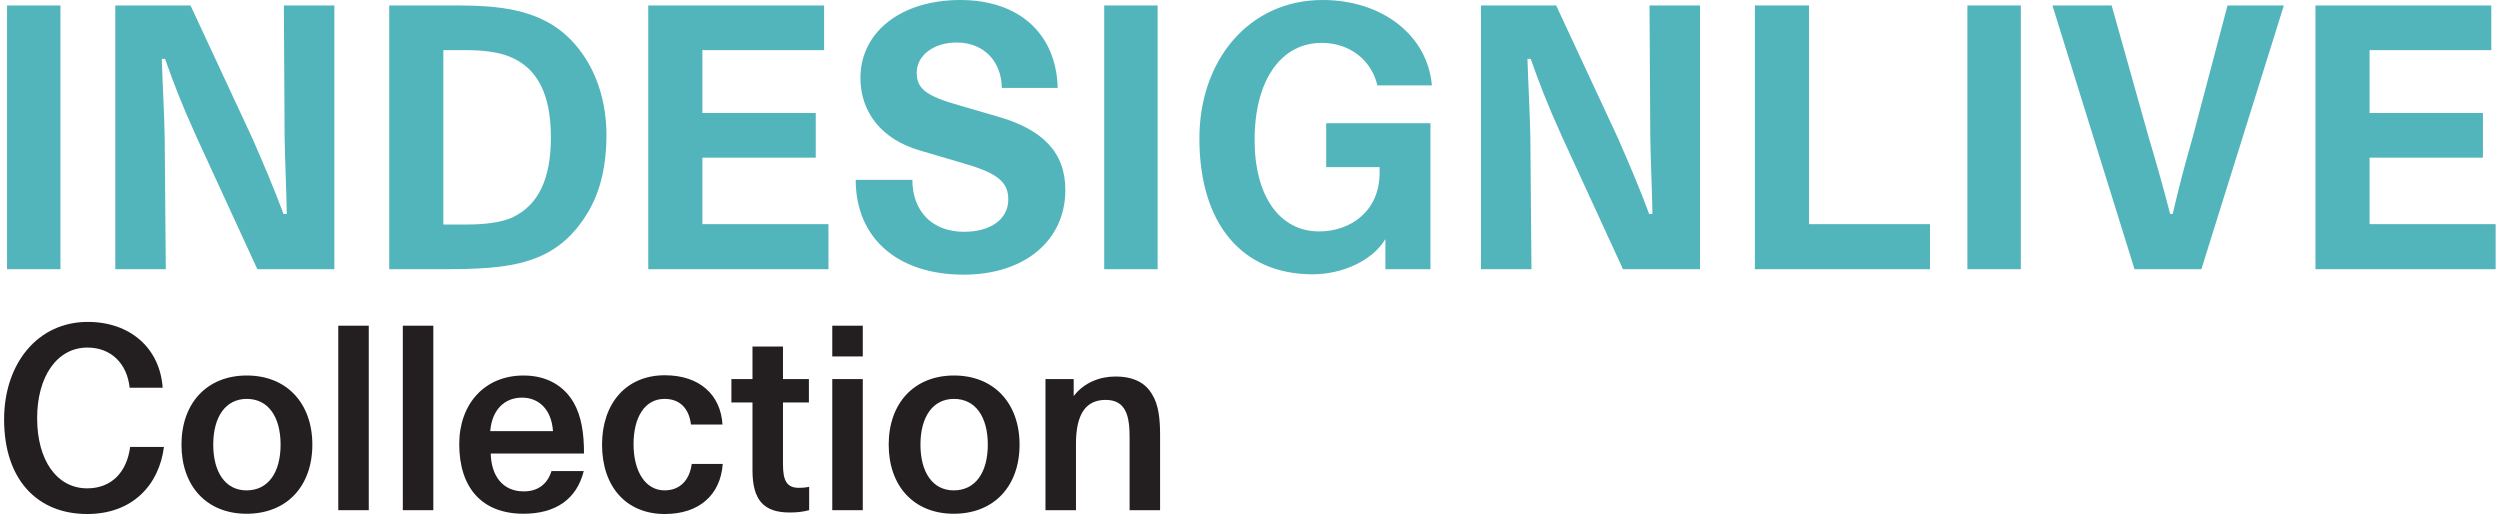 <?xml version="1.0" encoding="utf-8"?>
<!-- Generator: Adobe Illustrator 16.0.0, SVG Export Plug-In . SVG Version: 6.00 Build 0)  -->
<!DOCTYPE svg PUBLIC "-//W3C//DTD SVG 1.1//EN" "http://www.w3.org/Graphics/SVG/1.1/DTD/svg11.dtd">
<svg version="1.1" id="Layer_1" xmlns="http://www.w3.org/2000/svg" xmlns:xlink="http://www.w3.org/1999/xlink" x="0px" y="0px"
	 width="609.542px" height="126.324px" viewBox="0 0 609.542 126.324" enable-background="new 0 0 609.542 126.324"
	 xml:space="preserve">
<g id="Layer_1_1_" display="none">
	<g display="inline">
		<path fill="#D9AAB3" d="M0,1.334h13.081v64.604H0V1.334z"/>
		<path fill="#D9AAB3" d="M26.517,1.334h18.42l15.039,32.302c2.67,6.052,5.518,12.727,7.742,18.776h0.801
			c-0.089-6.051-0.445-12.992-0.534-19.043L67.806,1.334h12.369v64.604H61.31L46.45,33.637c-3.827-8.454-5.606-13.171-7.742-19.222
			h-0.801c0.178,6.051,0.623,13.438,0.712,19.488l0.267,32.034H26.517V1.334z"/>
		<path fill="#D9AAB3" d="M142.464,51.7c-7.831,13.349-19.31,14.238-35.95,14.238H93.611V1.334h14.594
			c9.789,0,20.912,0.09,28.92,7.476c5.784,5.339,9.699,13.793,9.699,24.383C146.824,40.311,145.4,46.628,142.464,51.7z
			 M122.887,13.793c-2.669-1.066-6.407-1.513-10.411-1.513h-5.606v42.713h5.517c4.449,0,8.453-0.444,11.301-1.688
			c6.496-3.026,9.521-9.522,9.521-19.667C133.21,23.227,130.006,16.552,122.887,13.793z"/>
		<path fill="#D9AAB3" d="M157.057,1.334h43.069V12.28h-29.811v15.395h27.764v10.944h-27.764v16.285h30.878v11.034h-44.137
			L157.057,1.334L157.057,1.334z"/>
		<path fill="#D9AAB3" d="M234.385,56.773c6.584,0,10.856-3.115,10.856-7.92c0-4.36-2.758-6.496-11.123-8.898l-10.589-3.115
			c-9.255-2.669-14.504-9.344-14.504-17.707C209.024,7.742,219.079,0,233.495,0s23.492,8.275,23.848,21.534h-13.704
			c0-6.228-4.183-11.123-11.034-11.123c-5.606,0-9.789,3.115-9.789,7.386c0,3.916,2.225,5.695,10.411,8.01l9.166,2.67
			c11.39,3.203,16.818,8.898,16.818,18.062c0,12.37-9.967,20.734-24.917,20.734c-16.107,0-26.428-8.898-26.428-23.226h13.881
			C221.748,51.789,226.643,56.773,234.385,56.773z"/>
		<path fill="#D9AAB3" d="M268.732,1.334h13.081v64.604h-13.081V1.334z"/>
		<path fill="#D9AAB3" d="M323.101,30.167h25.54v35.771h-11.035v-7.387c-3.203,5.34-10.589,8.633-17.797,8.633
			c-17.263,0-27.764-12.28-27.764-33.28C292.045,14.683,304.236,0,322.212,0c14.593,0,25.716,8.632,26.783,20.912h-13.348
			c-1.514-6.407-7.029-10.412-13.613-10.412c-10.146,0-16.464,9.344-16.464,23.761c0,13.702,6.052,22.424,15.841,22.424
			c7.563,0,14.771-4.896,14.771-14.326v-1.424h-13.082V30.167L323.101,30.167z"/>
		<path fill="#D9AAB3" d="M361.009,1.334h18.421l15.038,32.302c2.669,6.052,5.516,12.727,7.74,18.776h0.803
			c-0.09-6.051-0.445-12.992-0.534-19.043l-0.179-32.036h12.369v64.604h-18.865l-14.862-32.3
			c-3.825-8.454-5.604-13.171-7.741-19.222h-0.8c0.179,6.051,0.621,13.438,0.71,19.488l0.268,32.034h-12.367V1.334z"/>
		<path fill="#D9AAB3" d="M428.103,1.334h13.26v53.57h29.633v11.034h-42.893V1.334z"/>
		<path fill="#D9AAB3" d="M480.16,1.334h13.08v64.604h-13.08V1.334z"/>
		<path fill="#D9AAB3" d="M537.464,65.938h-16.375L500.98,1.334h14.506l9.074,32.302c2.137,7.208,3.383,11.568,5.25,18.776h0.623
			c1.689-7.208,2.848-11.568,4.896-18.776l8.541-32.302h13.795L537.464,65.938z"/>
		<path fill="#D9AAB3" d="M565.404,1.334h43.068V12.28h-29.811v15.395h27.764v10.944h-27.764v16.285h30.879v11.034h-44.137V1.334
			L565.404,1.334z"/>
	</g>
</g>
<g id="Layer_2" display="none">
	<g display="inline">
		<path fill="#00B8BD" d="M0,1.334h13.081v64.604H0V1.334z"/>
		<path fill="#00B8BD" d="M26.517,1.334h18.42l15.039,32.302c2.67,6.052,5.518,12.727,7.742,18.776h0.801
			c-0.089-6.051-0.445-12.992-0.534-19.043L67.806,1.334h12.369v64.604H61.31L46.45,33.637c-3.827-8.454-5.606-13.171-7.742-19.222
			h-0.801c0.178,6.051,0.623,13.438,0.712,19.488l0.267,32.034H26.517V1.334z"/>
		<path fill="#00B8BD" d="M142.464,51.7c-7.831,13.349-19.31,14.238-35.95,14.238H93.611V1.334h14.594
			c9.789,0,20.912,0.09,28.92,7.476c5.784,5.339,9.699,13.793,9.699,24.383C146.824,40.311,145.4,46.628,142.464,51.7z
			 M122.887,13.793c-2.669-1.066-6.407-1.513-10.411-1.513h-5.606v42.713h5.517c4.449,0,8.453-0.444,11.301-1.688
			c6.496-3.026,9.521-9.522,9.521-19.667C133.21,23.227,130.006,16.552,122.887,13.793z"/>
		<path fill="#00B8BD" d="M157.057,1.334h43.069V12.28h-29.811v15.395h27.764v10.944h-27.764v16.285h30.878v11.034h-44.137
			L157.057,1.334L157.057,1.334z"/>
		<path fill="#00B8BD" d="M234.385,56.773c6.584,0,10.856-3.115,10.856-7.92c0-4.36-2.758-6.496-11.123-8.898l-10.589-3.115
			c-9.255-2.669-14.504-9.344-14.504-17.707C209.024,7.742,219.079,0,233.495,0s23.492,8.275,23.848,21.534h-13.704
			c0-6.228-4.183-11.123-11.034-11.123c-5.606,0-9.789,3.115-9.789,7.386c0,3.916,2.225,5.695,10.411,8.01l9.166,2.67
			c11.39,3.203,16.818,8.898,16.818,18.062c0,12.37-9.967,20.734-24.917,20.734c-16.107,0-26.428-8.898-26.428-23.226h13.881
			C221.748,51.789,226.643,56.773,234.385,56.773z"/>
		<path fill="#00B8BD" d="M268.732,1.334h13.081v64.604h-13.081V1.334z"/>
		<path fill="#00B8BD" d="M323.101,30.167h25.54v35.771h-11.035v-7.387c-3.203,5.34-10.589,8.633-17.797,8.633
			c-17.263,0-27.764-12.28-27.764-33.28C292.045,14.683,304.236,0,322.212,0c14.593,0,25.716,8.632,26.783,20.912h-13.348
			c-1.514-6.407-7.029-10.412-13.613-10.412c-10.146,0-16.464,9.344-16.464,23.761c0,13.702,6.052,22.424,15.841,22.424
			c7.563,0,14.771-4.896,14.771-14.326v-1.424h-13.082V30.167L323.101,30.167z"/>
		<path fill="#00B8BD" d="M361.009,1.334h18.421l15.038,32.302c2.669,6.052,5.516,12.727,7.74,18.776h0.803
			c-0.09-6.051-0.445-12.992-0.534-19.043l-0.179-32.036h12.369v64.604h-18.865l-14.862-32.3
			c-3.825-8.454-5.604-13.171-7.741-19.222h-0.8c0.179,6.051,0.621,13.438,0.71,19.488l0.268,32.034h-12.367V1.334z"/>
		<path fill="#00B8BD" d="M428.103,1.334h13.26v53.57h29.633v11.034h-42.893V1.334z"/>
		<path fill="#00B8BD" d="M480.16,1.334h13.08v64.604h-13.08V1.334z"/>
		<path fill="#00B8BD" d="M537.464,65.938h-16.375L500.98,1.334h14.506l9.074,32.302c2.137,7.208,3.383,11.568,5.25,18.776h0.623
			c1.689-7.208,2.848-11.568,4.896-18.776l8.541-32.302h13.795L537.464,65.938z"/>
		<path fill="#00B8BD" d="M565.404,1.334h43.068V12.28h-29.811v15.395h27.764v10.944h-27.764v16.285h30.879v11.034h-44.137V1.334
			L565.404,1.334z"/>
	</g>
</g>
<g id="Layer_3" display="none">
	<g display="inline">
		<path fill="#008A96" d="M0,1.334h13.081v64.604H0V1.334z"/>
		<path fill="#008A96" d="M26.517,1.334h18.42l15.039,32.302c2.67,6.052,5.518,12.727,7.742,18.776h0.801
			c-0.089-6.051-0.445-12.992-0.534-19.043L67.806,1.334h12.369v64.604H61.31L46.45,33.637c-3.827-8.454-5.606-13.171-7.742-19.222
			h-0.801c0.178,6.051,0.623,13.438,0.712,19.488l0.267,32.034H26.517V1.334z"/>
		<path fill="#008A96" d="M142.464,51.7c-7.831,13.349-19.31,14.238-35.95,14.238H93.611V1.334h14.594
			c9.789,0,20.912,0.09,28.92,7.476c5.784,5.339,9.699,13.793,9.699,24.383C146.824,40.311,145.4,46.628,142.464,51.7z
			 M122.887,13.793c-2.669-1.066-6.407-1.513-10.411-1.513h-5.606v42.713h5.517c4.449,0,8.453-0.444,11.301-1.688
			c6.496-3.026,9.521-9.522,9.521-19.667C133.21,23.227,130.006,16.552,122.887,13.793z"/>
		<path fill="#008A96" d="M157.057,1.334h43.069V12.28h-29.811v15.395h27.764v10.944h-27.764v16.285h30.878v11.034h-44.137
			L157.057,1.334L157.057,1.334z"/>
		<path fill="#008A96" d="M234.385,56.773c6.584,0,10.856-3.115,10.856-7.92c0-4.36-2.758-6.496-11.123-8.898l-10.589-3.115
			c-9.255-2.669-14.504-9.344-14.504-17.707C209.024,7.742,219.079,0,233.495,0s23.492,8.275,23.848,21.534h-13.704
			c0-6.228-4.183-11.123-11.034-11.123c-5.606,0-9.789,3.115-9.789,7.386c0,3.916,2.225,5.695,10.411,8.01l9.166,2.67
			c11.39,3.203,16.818,8.898,16.818,18.062c0,12.37-9.967,20.734-24.917,20.734c-16.107,0-26.428-8.898-26.428-23.226h13.881
			C221.748,51.789,226.643,56.773,234.385,56.773z"/>
		<path fill="#008A96" d="M268.732,1.334h13.081v64.604h-13.081V1.334z"/>
		<path fill="#008A96" d="M323.101,30.167h25.54v35.771h-11.035v-7.387c-3.203,5.34-10.589,8.633-17.797,8.633
			c-17.263,0-27.764-12.28-27.764-33.28C292.045,14.683,304.236,0,322.212,0c14.593,0,25.716,8.632,26.783,20.912h-13.348
			c-1.514-6.407-7.029-10.412-13.613-10.412c-10.146,0-16.464,9.344-16.464,23.761c0,13.702,6.052,22.424,15.841,22.424
			c7.563,0,14.771-4.896,14.771-14.326v-1.424h-13.082V30.167L323.101,30.167z"/>
		<path fill="#008A96" d="M361.009,1.334h18.421l15.038,32.302c2.669,6.052,5.516,12.727,7.74,18.776h0.803
			c-0.09-6.051-0.445-12.992-0.534-19.043l-0.179-32.036h12.369v64.604h-18.865l-14.862-32.3
			c-3.825-8.454-5.604-13.171-7.741-19.222h-0.8c0.179,6.051,0.621,13.438,0.71,19.488l0.268,32.034h-12.367V1.334z"/>
		<path fill="#008A96" d="M428.103,1.334h13.26v53.57h29.633v11.034h-42.893V1.334z"/>
		<path fill="#008A96" d="M480.16,1.334h13.08v64.604h-13.08V1.334z"/>
		<path fill="#008A96" d="M537.464,65.938h-16.375L500.98,1.334h14.506l9.074,32.302c2.137,7.208,3.383,11.568,5.25,18.776h0.623
			c1.689-7.208,2.848-11.568,4.896-18.776l8.541-32.302h13.795L537.464,65.938z"/>
		<path fill="#008A96" d="M565.404,1.334h43.068V12.28h-29.811v15.395h27.764v10.944h-27.764v16.285h30.879v11.034h-44.137V1.334
			L565.404,1.334z"/>
	</g>
</g>
<g id="Layer_4" display="none">
	<g display="inline">
		<path fill="#D9CA26" d="M0,1.334h13.081v64.604H0V1.334z"/>
		<path fill="#D9CA26" d="M26.517,1.334h18.42l15.039,32.302c2.67,6.052,5.518,12.727,7.742,18.776h0.801
			c-0.089-6.051-0.445-12.992-0.534-19.043L67.806,1.334h12.369v64.604H61.31L46.45,33.637c-3.827-8.454-5.606-13.171-7.742-19.222
			h-0.801c0.178,6.051,0.623,13.438,0.712,19.488l0.267,32.034H26.517V1.334z"/>
		<path fill="#D9CA26" d="M142.464,51.7c-7.831,13.349-19.31,14.238-35.95,14.238H93.611V1.334h14.594
			c9.789,0,20.912,0.09,28.92,7.476c5.784,5.339,9.699,13.793,9.699,24.383C146.824,40.311,145.4,46.628,142.464,51.7z
			 M122.887,13.793c-2.669-1.066-6.407-1.513-10.411-1.513h-5.606v42.713h5.517c4.449,0,8.453-0.444,11.301-1.688
			c6.496-3.026,9.521-9.522,9.521-19.667C133.21,23.227,130.006,16.552,122.887,13.793z"/>
		<path fill="#D9CA26" d="M157.057,1.334h43.069V12.28h-29.811v15.395h27.764v10.944h-27.764v16.285h30.878v11.034h-44.137
			L157.057,1.334L157.057,1.334z"/>
		<path fill="#D9CA26" d="M234.385,56.773c6.584,0,10.856-3.115,10.856-7.92c0-4.36-2.758-6.496-11.123-8.898l-10.589-3.115
			c-9.255-2.669-14.504-9.344-14.504-17.707C209.024,7.742,219.079,0,233.495,0s23.492,8.275,23.848,21.534h-13.704
			c0-6.228-4.183-11.123-11.034-11.123c-5.606,0-9.789,3.115-9.789,7.386c0,3.916,2.225,5.695,10.411,8.01l9.166,2.67
			c11.39,3.203,16.818,8.898,16.818,18.062c0,12.37-9.967,20.734-24.917,20.734c-16.107,0-26.428-8.898-26.428-23.226h13.881
			C221.748,51.789,226.643,56.773,234.385,56.773z"/>
		<path fill="#D9CA26" d="M268.732,1.334h13.081v64.604h-13.081V1.334z"/>
		<path fill="#D9CA26" d="M323.101,30.167h25.54v35.771h-11.035v-7.387c-3.203,5.34-10.589,8.633-17.797,8.633
			c-17.263,0-27.764-12.28-27.764-33.28C292.045,14.683,304.236,0,322.212,0c14.593,0,25.716,8.632,26.783,20.912h-13.348
			c-1.514-6.407-7.029-10.412-13.613-10.412c-10.146,0-16.464,9.344-16.464,23.761c0,13.702,6.052,22.424,15.841,22.424
			c7.563,0,14.771-4.896,14.771-14.326v-1.424h-13.082V30.167L323.101,30.167z"/>
		<path fill="#D9CA26" d="M361.009,1.334h18.421l15.038,32.302c2.669,6.052,5.516,12.727,7.74,18.776h0.803
			c-0.09-6.051-0.445-12.992-0.534-19.043l-0.179-32.036h12.369v64.604h-18.865l-14.862-32.3
			c-3.825-8.454-5.604-13.171-7.741-19.222h-0.8c0.179,6.051,0.621,13.438,0.71,19.488l0.268,32.034h-12.367V1.334z"/>
		<path fill="#D9CA26" d="M428.103,1.334h13.26v53.57h29.633v11.034h-42.893V1.334z"/>
		<path fill="#D9CA26" d="M480.16,1.334h13.08v64.604h-13.08V1.334z"/>
		<path fill="#D9CA26" d="M537.464,65.938h-16.375L500.98,1.334h14.506l9.074,32.302c2.137,7.208,3.383,11.568,5.25,18.776h0.623
			c1.689-7.208,2.848-11.568,4.896-18.776l8.541-32.302h13.795L537.464,65.938z"/>
		<path fill="#D9CA26" d="M565.404,1.334h43.068V12.28h-29.811v15.395h27.764v10.944h-27.764v16.285h30.879v11.034h-44.137V1.334
			L565.404,1.334z"/>
	</g>
</g>
<g>
	<path fill="#52B5BB" d="M1.717,1.328h13.02v64.309H1.717V1.328z"/>
	<path fill="#52B5BB" d="M28.112,1.328h18.336l14.971,32.155c2.656,6.022,5.491,12.667,7.704,18.69h0.798
		c-0.088-6.023-0.441-12.934-0.529-18.956l-0.179-31.89h12.312v64.309H62.746L47.954,33.483c-3.809-8.416-5.581-13.11-7.708-19.133
		H39.45c0.176,6.023,0.619,13.376,0.708,19.4l0.267,31.886H28.112V1.328z"/>
	<path fill="#52B5BB" d="M143.531,51.465c-7.794,13.287-19.221,14.172-35.787,14.172H94.9V1.328h14.528
		c9.742,0,20.816,0.089,28.789,7.441c5.757,5.314,9.654,13.73,9.654,24.272C147.871,40.127,146.454,46.414,143.531,51.465z
		 M124.044,13.73c-2.658-1.062-6.376-1.506-10.364-1.506h-5.581v42.518h5.493c4.428,0,8.414-0.441,11.248-1.682
		c6.467-3.014,9.478-9.479,9.478-19.577C134.318,23.12,131.13,16.476,124.044,13.73z"/>
	<path fill="#52B5BB" d="M158.057,1.328h42.875v10.896h-29.677v15.325h27.638v10.895h-27.638v16.211h30.739v10.982h-43.938V1.328z"
		/>
	<path fill="#52B5BB" d="M235.035,56.513c6.553,0,10.805-3.1,10.805-7.883c0-4.34-2.746-6.467-11.074-8.857l-10.54-3.102
		c-9.214-2.657-14.438-9.3-14.438-17.625C209.789,7.707,219.798,0,234.149,0c14.349,0,23.384,8.238,23.739,21.436h-13.644
		c0-6.198-4.162-11.071-10.981-11.071c-5.581,0-9.747,3.101-9.747,7.352c0,3.898,2.217,5.669,10.364,7.973l9.125,2.657
		c11.338,3.188,16.743,8.859,16.743,17.98c0,12.314-9.923,20.641-24.804,20.641c-16.035,0-26.307-8.857-26.307-23.119h13.815
		C222.454,51.552,227.325,56.513,235.035,56.513z"/>
	<path fill="#52B5BB" d="M269.226,1.328h13.021v64.309h-13.021V1.328z"/>
	<path fill="#52B5BB" d="M323.346,30.03h25.423v35.607h-10.985v-7.352c-3.188,5.314-10.54,8.594-17.717,8.594
		c-17.183,0-27.635-12.225-27.635-33.128C292.432,14.615,304.568,0,322.46,0c14.525,0,25.6,8.593,26.662,20.817h-13.287
		c-1.508-6.379-6.996-10.365-13.552-10.365c-10.1,0-16.39,9.302-16.39,23.653c0,13.639,6.026,22.321,15.769,22.321
		c7.529,0,14.706-4.873,14.706-14.262v-1.418h-13.022V30.03z"/>
	<path fill="#52B5BB" d="M361.082,1.328h18.335l14.971,32.155c2.658,6.022,5.492,12.667,7.706,18.69h0.798
		c-0.089-6.023-0.441-12.934-0.529-18.956l-0.181-31.89h12.312v64.309h-18.779l-14.795-32.153
		c-3.809-8.416-5.576-13.11-7.706-19.133h-0.793c0.176,6.023,0.617,13.376,0.705,19.4l0.269,31.886h-12.312V1.328z"/>
	<path fill="#52B5BB" d="M427.869,1.328h13.198v53.326h29.496v10.982h-42.694V1.328z"/>
	<path fill="#52B5BB" d="M479.689,1.328h13.021v64.309h-13.021V1.328z"/>
	<path fill="#52B5BB" d="M536.733,65.636h-16.298L500.417,1.328h14.438l9.032,32.155c2.13,7.175,3.368,11.515,5.229,18.69h0.622
		c1.68-7.176,2.83-11.516,4.871-18.69l8.504-32.155h13.731L536.733,65.636z"/>
	<path fill="#52B5BB" d="M564.544,1.328h42.876v10.896h-29.677v15.325h27.636v10.895h-27.636v16.211h30.739v10.982h-43.938V1.328z"
		/>
</g>
<g>
	<path fill="#231F20" d="M39.972,108.969c-1.178,9.293-7.684,16.355-18.711,16.355C9.054,125.324,1,116.898,1,102.277
		c0-13.693,8.24-23.793,20.384-23.793c10.346,0,17.596,6.379,18.277,16.047h-8.054c-0.619-5.947-4.584-9.791-10.284-9.791
		c-7.373,0-12.269,7-12.269,17.223c0,10.285,4.833,17.102,12.207,17.102c5.947,0,9.666-3.965,10.47-10.096H39.972z"/>
	<path fill="#231F20" d="M76.156,108.408c0,10.1-6.196,16.854-16.046,16.854c-9.728,0-15.861-6.754-15.861-16.854
		s6.196-16.854,15.923-16.854C69.96,91.554,76.156,98.371,76.156,108.408z M51.993,108.408c0,6.754,2.974,11.154,8.117,11.154
		c5.266,0,8.302-4.338,8.302-11.154c0-6.814-3.037-11.152-8.241-11.152C55.029,97.256,51.993,101.594,51.993,108.408z"/>
	<path fill="#231F20" d="M82.476,79.41h7.435v44.982h-7.435V79.41z"/>
	<path fill="#231F20" d="M98.213,79.41h7.435v44.982h-7.435V79.41z"/>
	<path fill="#231F20" d="M127.643,91.554c5.886,0,9.913,2.664,12.206,6.568c1.921,3.348,2.541,7.5,2.541,12.455h-22.738
		c0.123,5.391,2.85,9.23,8.054,9.23c3.408,0,5.763-1.732,6.754-4.955h7.869c-1.735,6.939-6.94,10.408-14.684,10.408
		c-10.285,0-15.675-6.506-15.675-16.977C111.968,98.617,118.04,91.554,127.643,91.554z M134.83,105.125
		c-0.371-5.393-3.531-8.178-7.558-8.178c-4.09,0-7.311,2.785-7.745,8.178H134.83z"/>
	<path fill="#231F20" d="M176.219,113.117c-0.558,7.621-5.825,12.207-14.126,12.207c-9.542,0-15.304-6.816-15.304-16.916
		c0-9.977,5.823-16.914,15.304-16.914c8.488,0,13.63,4.77,14.063,12.021h-7.683c-0.496-4.029-2.788-6.26-6.444-6.26
		c-4.77,0-7.558,4.398-7.558,11.029c0,6.691,2.912,11.277,7.558,11.277c3.656,0,6.072-2.355,6.63-6.445H176.219z"/>
	<path fill="#231F20" d="M183.467,92.424v-7.93h7.436v7.93h6.319v5.699h-6.319v15.055c0,3.906,0.867,5.762,3.841,5.762
		c0.619,0,1.363,0,2.54-0.246v5.699c-1.673,0.438-3.098,0.561-4.771,0.561c-6.32,0-9.046-3.037-9.046-10.285V98.123h-5.142v-5.699
		H183.467z"/>
	<path fill="#231F20" d="M202.923,79.41h7.435v7.498h-7.435V79.41z M202.923,92.424h7.435v31.969h-7.435V92.424z"/>
	<path fill="#231F20" d="M248.586,108.408c0,10.1-6.196,16.854-16.046,16.854c-9.728,0-15.861-6.754-15.861-16.854
		s6.196-16.854,15.923-16.854C242.39,91.554,248.586,98.371,248.586,108.408z M224.423,108.408c0,6.754,2.975,11.154,8.117,11.154
		c5.266,0,8.302-4.338,8.302-11.154c0-6.814-3.037-11.152-8.24-11.152C227.459,97.256,224.423,101.594,224.423,108.408z"/>
	<path fill="#231F20" d="M261.784,96.576c2.54-3.346,6.444-4.773,10.161-4.773c4.646,0,7.435,1.674,8.984,4.398
		c1.548,2.479,1.919,5.887,1.919,9.854v18.338h-7.435v-17.844c0-4.832-0.744-9.047-5.825-9.047c-4.646,0-7.248,3.162-7.248,10.721
		v16.17h-7.435V92.424h6.877V96.576z"/>
</g>
</svg>
